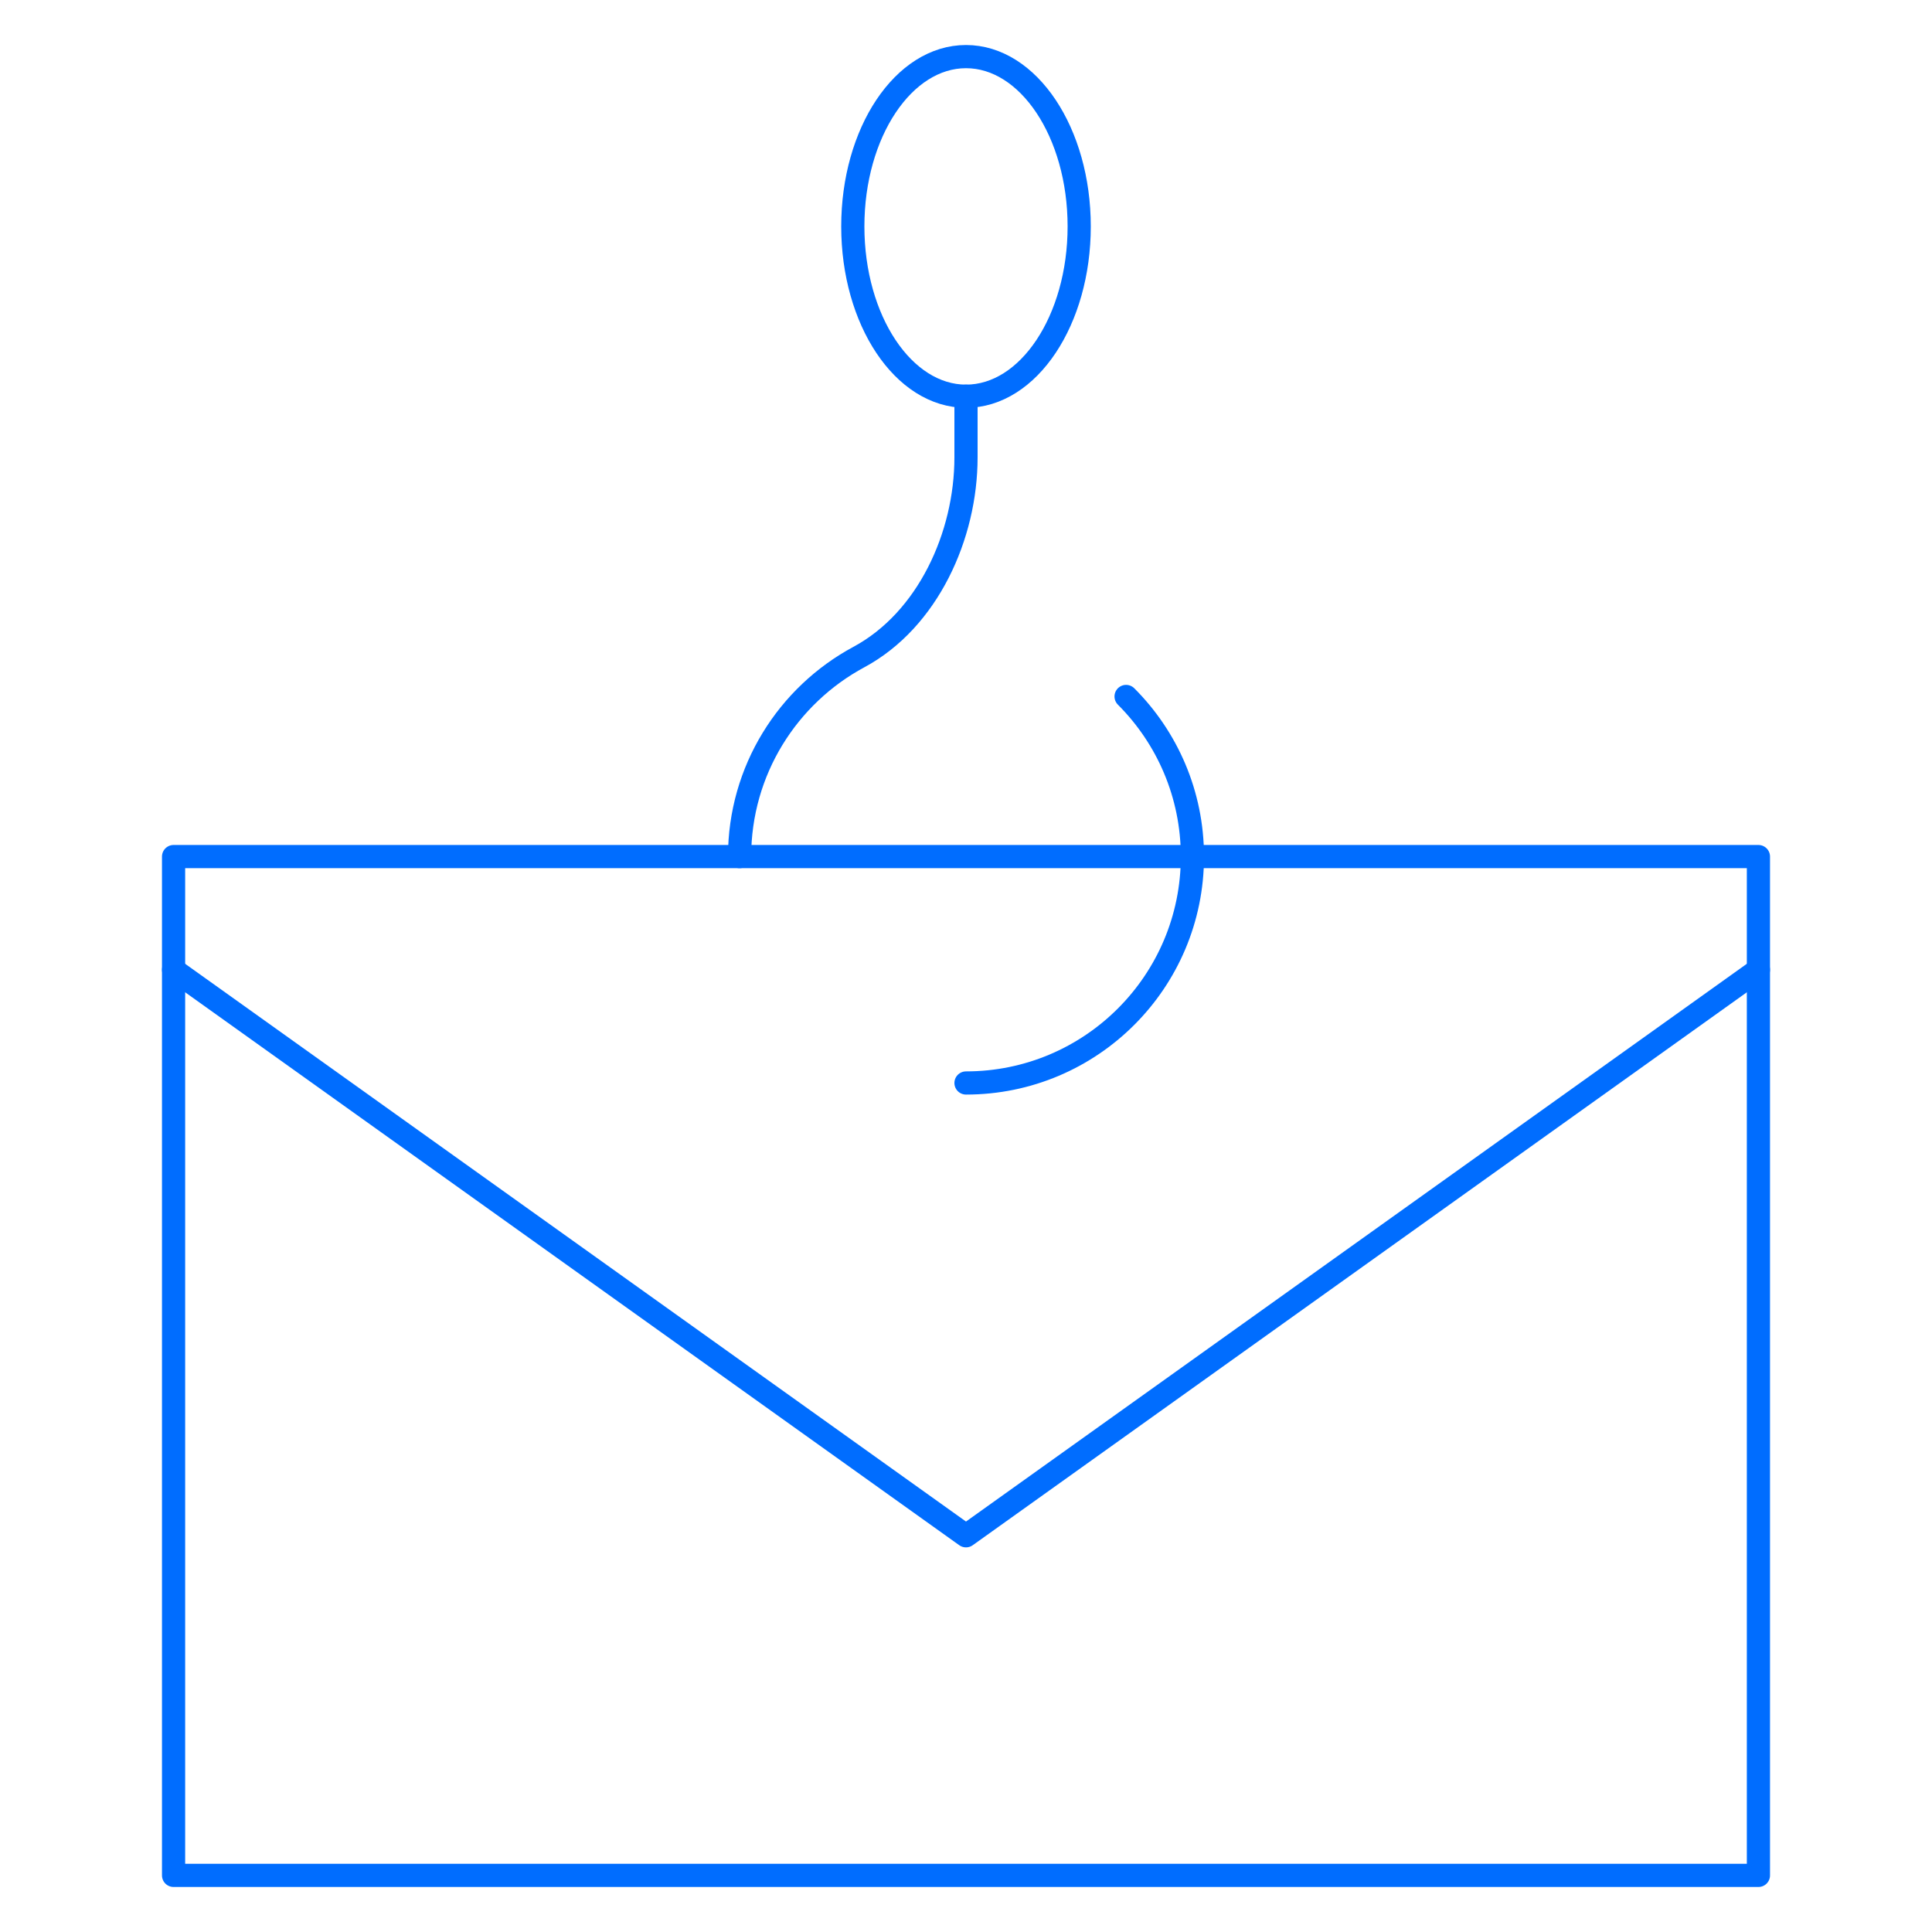 <svg width="100" height="100" viewBox="0 0 100 100" fill="none" xmlns="http://www.w3.org/2000/svg">
<mask id="mask0_377_2065" style="mask-type:luminance" maskUnits="userSpaceOnUse" x="0" y="0" width="100" height="100">
<path d="M0 7.62939e-06H100V100H0V7.62939e-06Z" fill="white"/>
</mask>
<g mask="url(#mask0_377_2065)">
<path d="M55.859 11.719C55.859 16.573 53.236 20.508 50 20.508C46.764 20.508 44.141 16.573 44.141 11.719C44.141 6.865 46.764 2.93 50 2.93C53.236 2.93 55.859 6.865 55.859 11.719Z" stroke="#006DFF" stroke-width="1.2" stroke-miterlimit="10" stroke-linecap="round" stroke-linejoin="round"/>
<path d="M50 56.055C56.472 56.055 61.719 50.808 61.719 44.336C61.719 41.1 60.407 38.17 58.286 36.049" stroke="#006DFF" stroke-width="1.2" stroke-miterlimit="10" stroke-linecap="round" stroke-linejoin="round"/>
<path d="M50 20.508V23.673C50 27.727 48.023 32.089 44.454 34.01C40.779 35.988 38.281 39.87 38.281 44.336" stroke="#006DFF" stroke-width="1.2" stroke-miterlimit="10" stroke-linecap="round" stroke-linejoin="round"/>
<path d="M91.016 97.07H8.984V44.336H91.016V97.07Z" stroke="#006DFF" stroke-width="1.2" stroke-miterlimit="10" stroke-linecap="round" stroke-linejoin="round"/>
<path d="M8.984 50.195L50 79.492L91.016 50.195" stroke="#006DFF" stroke-width="1.2" stroke-miterlimit="10" stroke-linecap="round" stroke-linejoin="round"/>
</g>
</svg>
